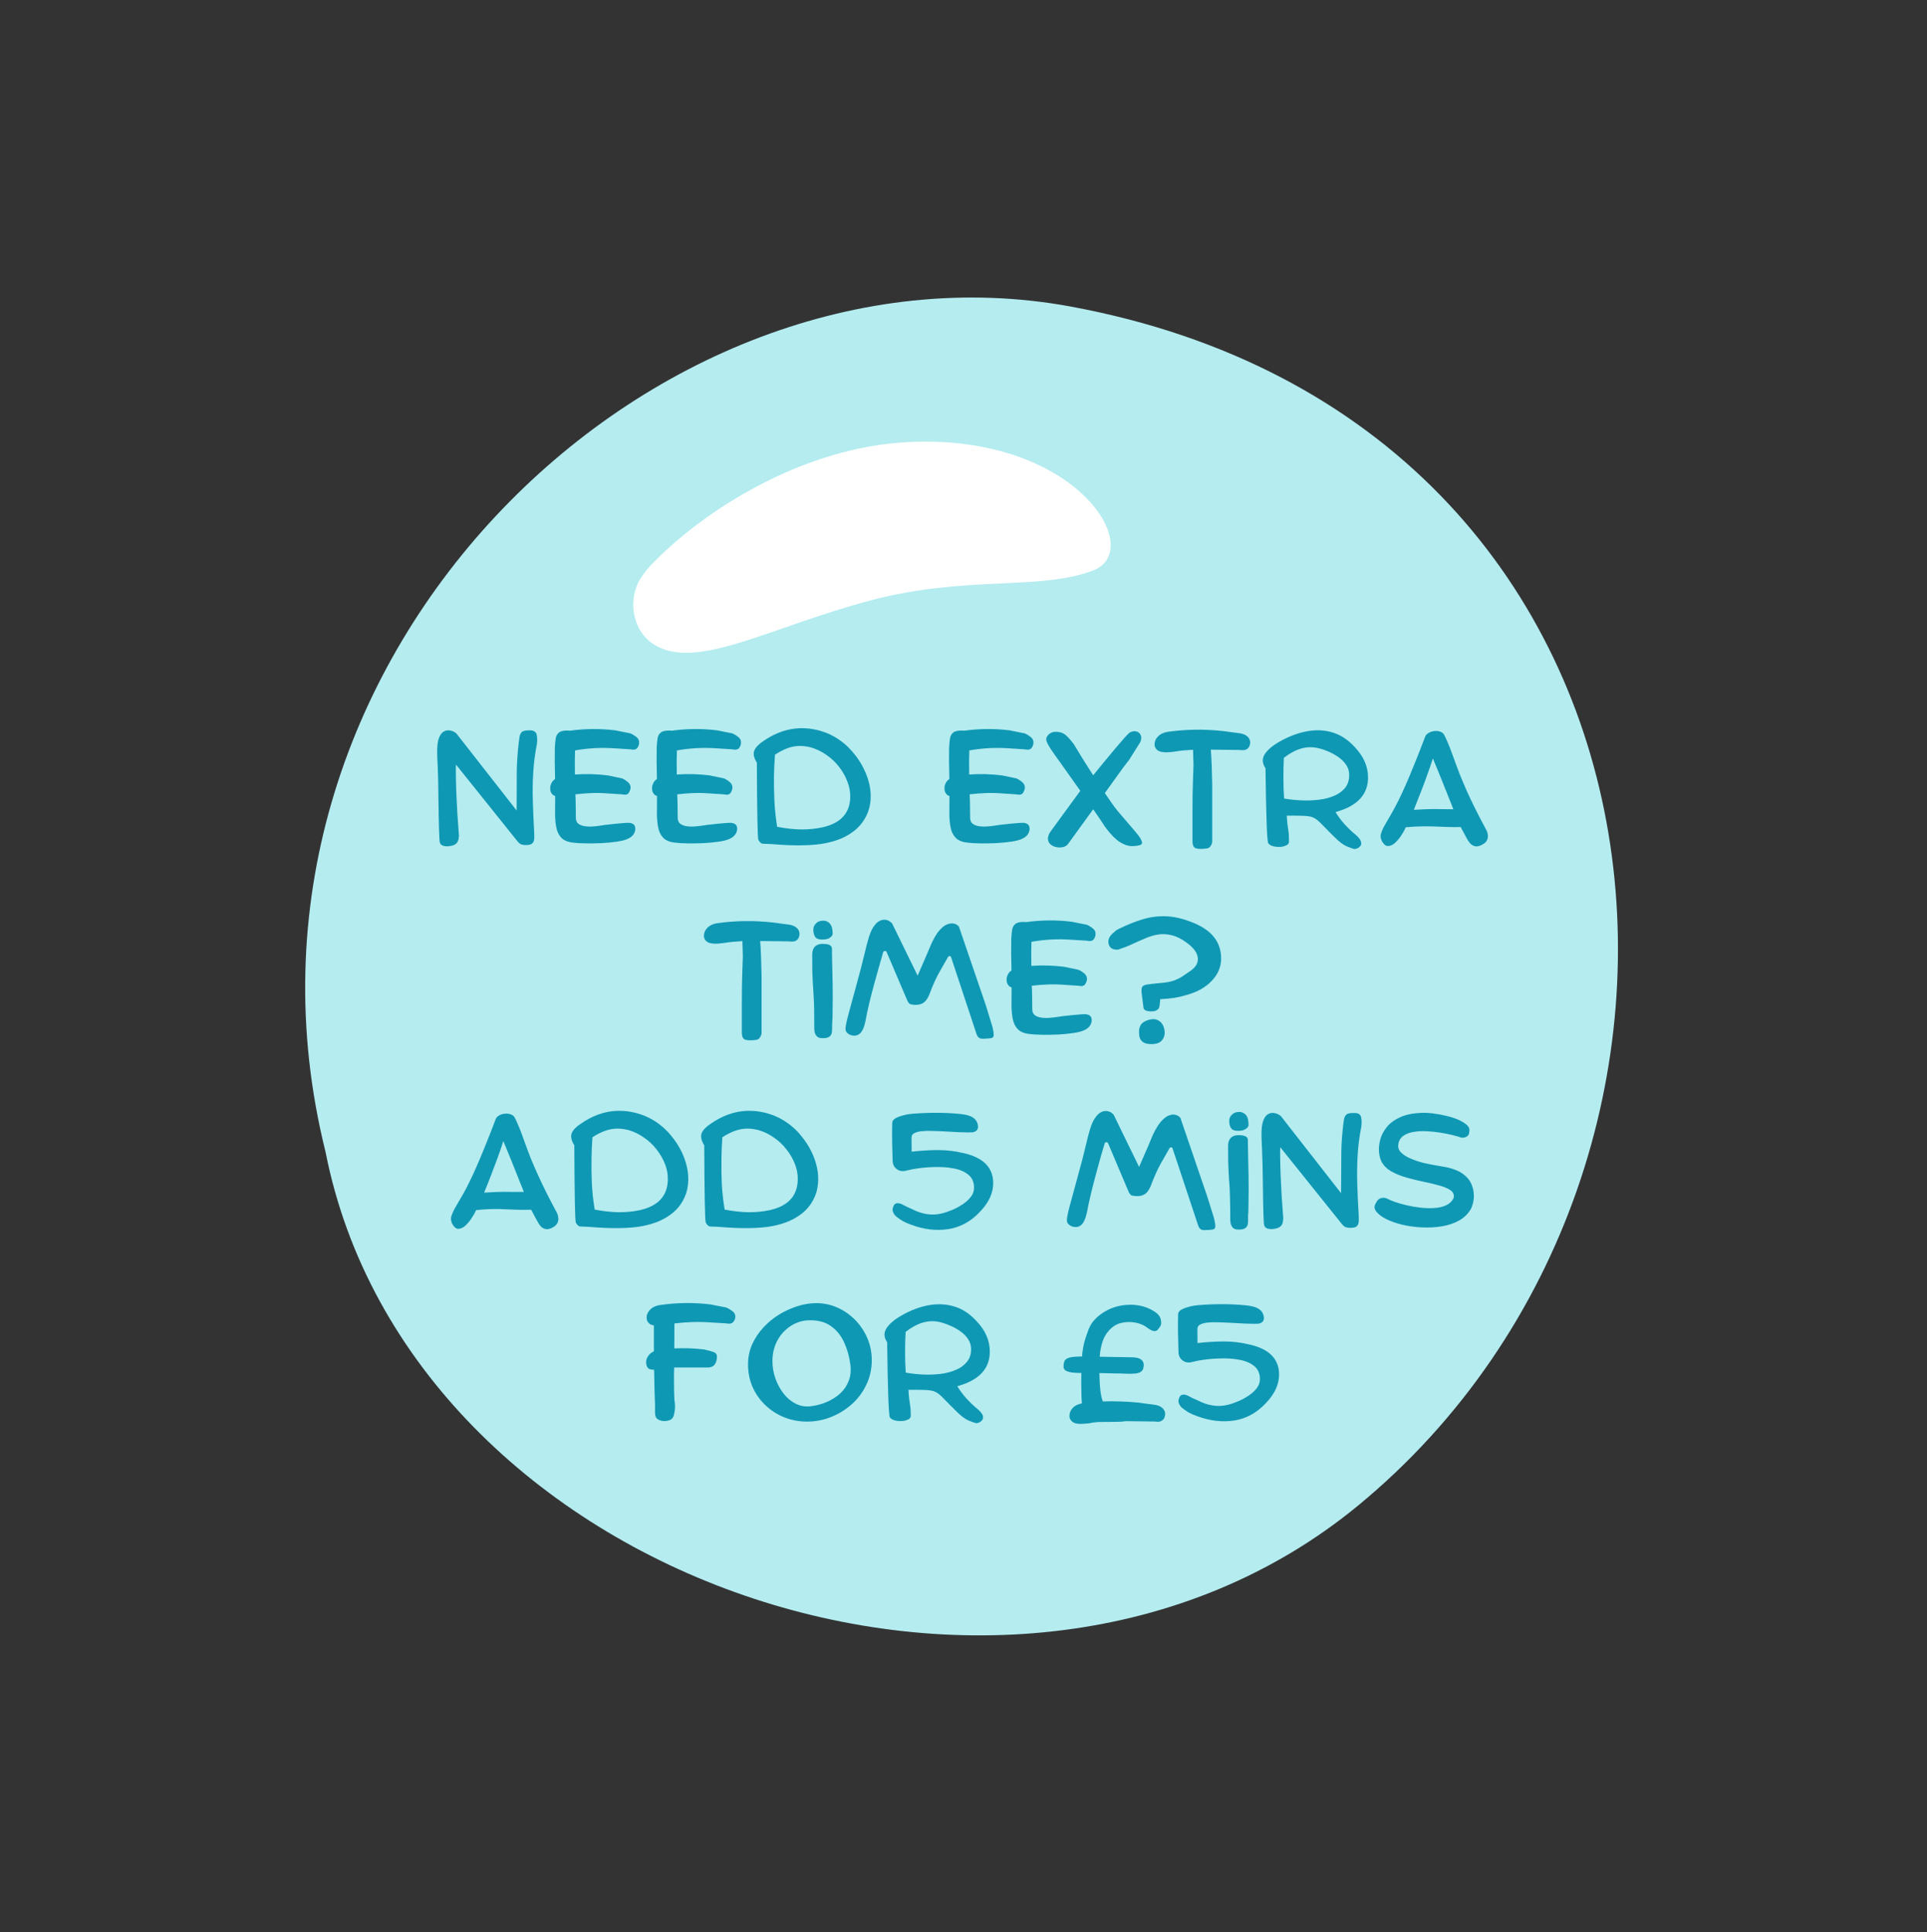 <svg xmlns="http://www.w3.org/2000/svg" xmlns:xlink="http://www.w3.org/1999/xlink" width="352" zoomAndPan="magnify" viewBox="0 0 264 264.75" height="353" preserveAspectRatio="xMidYMid meet" version="1.0"><rect x="0" y="0" width="264" height="264.75" fill="#333333" stroke="none"/><defs><g/><clipPath id="4b6bcad871"><path d="M 41 40 L 222 40 L 222 225 L 41 225 Z M 41 40 " clip-rule="nonzero"/></clipPath><clipPath id="d3b48f7d5b"><path d="M 0.125 156.422 L 109.48 -0.258 L 263.703 107.383 L 154.348 264.062 Z M 0.125 156.422 " clip-rule="nonzero"/></clipPath><clipPath id="25b92c2e58"><path d="M -21.926 161.875 L 110.586 -27.984 L 287.543 95.523 L 155.031 285.383 Z M -21.926 161.875 " clip-rule="nonzero"/></clipPath><clipPath id="fa87c020a2"><path d="M 86 60 L 153 60 L 153 90 L 86 90 Z M 86 60 " clip-rule="nonzero"/></clipPath><clipPath id="711de75100"><path d="M 0.125 156.422 L 109.48 -0.258 L 263.703 107.383 L 154.348 264.062 Z M 0.125 156.422 " clip-rule="nonzero"/></clipPath><clipPath id="bab688ba98"><path d="M -21.926 161.875 L 110.586 -27.984 L 287.543 95.523 L 155.031 285.383 Z M -21.926 161.875 " clip-rule="nonzero"/></clipPath></defs><g clip-path="url(#4b6bcad871)"><g clip-path="url(#d3b48f7d5b)"><g clip-path="url(#25b92c2e58)"><path fill="#b4ecf0" d="M 146.68 42.004 C 89.332 31.406 27.871 90.703 44.605 157.875 C 56.113 216.324 138.82 245.277 186.137 206.242 C 242.793 159.5 233.137 57.973 146.68 42.004 Z M 146.68 42.004 " fill-opacity="1" fill-rule="nonzero"/></g></g></g><g clip-path="url(#fa87c020a2)"><g clip-path="url(#711de75100)"><g clip-path="url(#bab688ba98)"><path fill="#ffffff" d="M 124.578 60.566 C 109.75 61.258 96.137 70.16 89.203 77.41 C 88.676 77.965 88.199 78.566 87.789 79.211 C 85.914 82.164 86.621 86.43 89.574 88.305 C 95.402 92.012 105.57 85.859 119.461 82.223 C 132.438 78.82 142.555 80.961 149.785 78.16 C 157.016 75.359 147.539 59.496 124.578 60.566 Z M 124.578 60.566 " fill-opacity="1" fill-rule="nonzero"/></g></g></g><g fill="#0f98b4" fill-opacity="1"><g transform="translate(59.016, 115.784)"><g><path d="M 3.203 0 C 3.016 0.082 2.773 0.141 2.484 0.172 C 2.203 0.203 1.941 0.18 1.703 0.109 C 1.461 0.035 1.312 -0.109 1.25 -0.328 C 1.164 -0.535 1.098 -2.57 1.047 -6.438 C 1.035 -8.188 1.004 -9.594 0.953 -10.656 C 0.898 -11.727 0.875 -12.438 0.875 -12.781 C 0.875 -13.582 0.953 -14.195 1.109 -14.625 C 1.273 -15.062 1.477 -15.352 1.719 -15.5 C 1.957 -15.656 2.207 -15.723 2.469 -15.703 C 2.727 -15.68 2.957 -15.617 3.156 -15.516 C 3.352 -15.41 3.477 -15.32 3.531 -15.25 L 11.766 -4.719 L 11.781 -9.906 C 11.781 -10.312 11.797 -10.797 11.828 -11.359 C 11.859 -11.922 11.898 -12.492 11.953 -13.078 C 12.004 -13.672 12.066 -14.203 12.141 -14.672 C 12.18 -15.047 12.297 -15.316 12.484 -15.484 C 12.68 -15.648 13.078 -15.723 13.672 -15.703 C 14.16 -15.68 14.441 -15.473 14.516 -15.078 C 14.598 -14.68 14.602 -14.25 14.531 -13.781 C 14.27 -12.445 14.102 -11.133 14.031 -9.844 C 13.957 -8.562 13.941 -7.266 13.984 -5.953 C 14.023 -4.648 14.082 -3.297 14.156 -1.891 C 14.188 -1.523 14.191 -1.188 14.172 -0.875 C 14.16 -0.57 14.055 -0.336 13.859 -0.172 C 13.66 -0.016 13.289 0.039 12.75 0 C 12.52 -0.031 12.359 -0.078 12.266 -0.141 C 12.172 -0.203 12.051 -0.312 11.906 -0.469 L 3.453 -11.016 C 3.43 -10.711 3.426 -10.219 3.438 -9.531 C 3.445 -8.852 3.469 -8.062 3.5 -7.156 C 3.539 -6.25 3.586 -5.305 3.641 -4.328 C 3.703 -3.348 3.77 -2.41 3.844 -1.516 C 3.875 -1.336 3.859 -1.082 3.797 -0.75 C 3.734 -0.426 3.535 -0.176 3.203 0 Z M 3.203 0 "/></g></g></g><g fill="#0f98b4" fill-opacity="1"><g transform="translate(74.484, 115.784)"><g><path d="M 4.109 -0.312 C 3.359 -0.383 2.801 -0.602 2.438 -0.969 C 2.082 -1.332 1.848 -1.805 1.734 -2.391 C 1.617 -2.973 1.562 -3.629 1.562 -4.359 C 1.57 -5.098 1.578 -5.879 1.578 -6.703 C 1.367 -6.773 1.223 -6.875 1.141 -7 C 1.035 -7.113 0.961 -7.266 0.922 -7.453 C 0.891 -7.641 0.883 -7.828 0.906 -8.016 C 0.945 -8.203 1.016 -8.383 1.109 -8.562 C 1.211 -8.738 1.363 -8.898 1.562 -9.047 C 1.539 -9.961 1.523 -10.773 1.516 -11.484 C 1.516 -12.203 1.52 -12.805 1.531 -13.297 C 1.551 -13.766 1.586 -14.18 1.641 -14.547 C 1.691 -14.922 1.844 -15.207 2.094 -15.406 C 2.352 -15.613 2.789 -15.703 3.406 -15.672 L 3.578 -15.656 C 5.68 -15.945 7.766 -15.961 9.828 -15.703 L 11.922 -15.281 C 12.172 -15.164 12.43 -15.004 12.703 -14.797 C 12.973 -14.586 13.098 -14.32 13.078 -14 C 13.078 -13.758 12.992 -13.523 12.828 -13.297 C 12.66 -13.066 12.328 -13.004 11.828 -13.109 L 9.859 -13.234 C 8.859 -13.305 7.895 -13.316 6.969 -13.266 C 6.039 -13.211 5.148 -13.109 4.297 -12.953 C 4.285 -12.555 4.273 -12.066 4.266 -11.484 C 4.266 -10.91 4.27 -10.301 4.281 -9.656 C 5.789 -9.758 7.297 -9.719 8.797 -9.531 L 10.781 -9.109 C 11.031 -8.992 11.281 -8.832 11.531 -8.625 C 11.781 -8.414 11.906 -8.156 11.906 -7.844 C 11.883 -7.594 11.797 -7.352 11.641 -7.125 C 11.492 -6.895 11.188 -6.832 10.719 -6.938 L 8.781 -7.062 C 7.988 -7.125 7.223 -7.141 6.484 -7.109 C 5.742 -7.078 5.031 -7.02 4.344 -6.938 C 4.375 -6.332 4.391 -5.758 4.391 -5.219 C 4.398 -4.676 4.406 -4.203 4.406 -3.797 C 4.395 -3.398 4.504 -3.109 4.734 -2.922 C 4.973 -2.734 5.285 -2.613 5.672 -2.562 C 6.055 -2.508 6.473 -2.504 6.922 -2.547 C 7.367 -2.586 7.805 -2.645 8.234 -2.719 C 8.316 -2.738 8.531 -2.766 8.875 -2.797 C 9.219 -2.836 9.598 -2.879 10.016 -2.922 C 10.43 -2.961 10.805 -2.992 11.141 -3.016 C 11.484 -3.035 11.695 -3.039 11.781 -3.031 C 12.195 -2.969 12.441 -2.789 12.516 -2.5 C 12.598 -2.219 12.555 -1.914 12.391 -1.594 C 12.223 -1.281 11.945 -1.035 11.562 -0.859 C 11.195 -0.68 10.688 -0.547 10.031 -0.453 C 9.383 -0.359 8.68 -0.289 7.922 -0.25 C 7.16 -0.219 6.438 -0.207 5.75 -0.219 C 5.07 -0.227 4.523 -0.258 4.109 -0.312 Z M 4.109 -0.312 "/></g></g></g><g fill="#0f98b4" fill-opacity="1"><g transform="translate(88.438, 115.784)"><g><path d="M 4.109 -0.312 C 3.359 -0.383 2.801 -0.602 2.438 -0.969 C 2.082 -1.332 1.848 -1.805 1.734 -2.391 C 1.617 -2.973 1.562 -3.629 1.562 -4.359 C 1.57 -5.098 1.578 -5.879 1.578 -6.703 C 1.367 -6.773 1.223 -6.875 1.141 -7 C 1.035 -7.113 0.961 -7.266 0.922 -7.453 C 0.891 -7.641 0.883 -7.828 0.906 -8.016 C 0.945 -8.203 1.016 -8.383 1.109 -8.562 C 1.211 -8.738 1.363 -8.898 1.562 -9.047 C 1.539 -9.961 1.523 -10.773 1.516 -11.484 C 1.516 -12.203 1.52 -12.805 1.531 -13.297 C 1.551 -13.766 1.586 -14.18 1.641 -14.547 C 1.691 -14.922 1.844 -15.207 2.094 -15.406 C 2.352 -15.613 2.789 -15.703 3.406 -15.672 L 3.578 -15.656 C 5.68 -15.945 7.766 -15.961 9.828 -15.703 L 11.922 -15.281 C 12.172 -15.164 12.43 -15.004 12.703 -14.797 C 12.973 -14.586 13.098 -14.32 13.078 -14 C 13.078 -13.758 12.992 -13.523 12.828 -13.297 C 12.66 -13.066 12.328 -13.004 11.828 -13.109 L 9.859 -13.234 C 8.859 -13.305 7.895 -13.316 6.969 -13.266 C 6.039 -13.211 5.148 -13.109 4.297 -12.953 C 4.285 -12.555 4.273 -12.066 4.266 -11.484 C 4.266 -10.91 4.27 -10.301 4.281 -9.656 C 5.789 -9.758 7.297 -9.719 8.797 -9.531 L 10.781 -9.109 C 11.031 -8.992 11.281 -8.832 11.531 -8.625 C 11.781 -8.414 11.906 -8.156 11.906 -7.844 C 11.883 -7.594 11.797 -7.352 11.641 -7.125 C 11.492 -6.895 11.188 -6.832 10.719 -6.938 L 8.781 -7.062 C 7.988 -7.125 7.223 -7.141 6.484 -7.109 C 5.742 -7.078 5.031 -7.02 4.344 -6.938 C 4.375 -6.332 4.391 -5.758 4.391 -5.219 C 4.398 -4.676 4.406 -4.203 4.406 -3.797 C 4.395 -3.398 4.504 -3.109 4.734 -2.922 C 4.973 -2.734 5.285 -2.613 5.672 -2.562 C 6.055 -2.508 6.473 -2.504 6.922 -2.547 C 7.367 -2.586 7.805 -2.645 8.234 -2.719 C 8.316 -2.738 8.531 -2.766 8.875 -2.797 C 9.219 -2.836 9.598 -2.879 10.016 -2.922 C 10.43 -2.961 10.805 -2.992 11.141 -3.016 C 11.484 -3.035 11.695 -3.039 11.781 -3.031 C 12.195 -2.969 12.441 -2.789 12.516 -2.5 C 12.598 -2.219 12.555 -1.914 12.391 -1.594 C 12.223 -1.281 11.945 -1.035 11.562 -0.859 C 11.195 -0.68 10.688 -0.547 10.031 -0.453 C 9.383 -0.359 8.68 -0.289 7.922 -0.25 C 7.16 -0.219 6.438 -0.207 5.75 -0.219 C 5.07 -0.227 4.523 -0.258 4.109 -0.312 Z M 4.109 -0.312 "/></g></g></g><g fill="#0f98b4" fill-opacity="1"><g transform="translate(102.392, 115.784)"><g><path d="M 3.25 -0.125 L 2.047 -0.172 C 1.836 -0.234 1.656 -0.414 1.5 -0.719 C 1.395 -1 1.328 -4.52 1.297 -11.281 C 0.867 -11.969 0.758 -12.535 0.969 -12.984 C 1.188 -13.441 1.625 -13.879 2.281 -14.297 C 4.695 -15.941 7.25 -16.395 9.938 -15.656 C 10.926 -15.375 11.832 -14.941 12.656 -14.359 C 13.477 -13.785 14.227 -13.047 14.906 -12.141 C 15.602 -11.203 16.129 -10.195 16.484 -9.125 C 16.836 -8.062 16.961 -7.008 16.859 -5.969 C 16.754 -4.926 16.383 -3.969 15.75 -3.094 C 15.125 -2.219 14.188 -1.492 12.938 -0.922 C 12.258 -0.629 11.5 -0.398 10.656 -0.234 C 9.812 -0.066 8.797 0.023 7.609 0.047 C 6.43 0.078 4.977 0.02 3.25 -0.125 Z M 3.641 -9.5 C 3.629 -8.32 3.648 -7.148 3.703 -5.984 C 3.766 -4.816 3.891 -3.648 4.078 -2.484 C 5.367 -2.242 6.504 -2.125 7.484 -2.125 C 8.461 -2.125 9.406 -2.223 10.312 -2.422 C 12.789 -2.984 14.051 -4.363 14.094 -6.562 C 14.102 -7.289 13.969 -8.008 13.688 -8.719 C 13.414 -9.438 13.035 -10.102 12.547 -10.719 C 12.066 -11.344 11.5 -11.879 10.844 -12.328 C 10.195 -12.785 9.508 -13.125 8.781 -13.344 C 7.852 -13.594 7.004 -13.633 6.234 -13.469 C 5.473 -13.312 4.656 -12.945 3.781 -12.375 C 3.707 -11.414 3.66 -10.457 3.641 -9.5 Z M 3.641 -9.5 "/></g></g></g><g fill="#0f98b4" fill-opacity="1"><g transform="translate(120.164, 115.784)"><g/></g></g><g fill="#0f98b4" fill-opacity="1"><g transform="translate(128.501, 115.784)"><g><path d="M 4.109 -0.312 C 3.359 -0.383 2.801 -0.602 2.438 -0.969 C 2.082 -1.332 1.848 -1.805 1.734 -2.391 C 1.617 -2.973 1.562 -3.629 1.562 -4.359 C 1.57 -5.098 1.578 -5.879 1.578 -6.703 C 1.367 -6.773 1.223 -6.875 1.141 -7 C 1.035 -7.113 0.961 -7.266 0.922 -7.453 C 0.891 -7.641 0.883 -7.828 0.906 -8.016 C 0.945 -8.203 1.016 -8.383 1.109 -8.562 C 1.211 -8.738 1.363 -8.898 1.562 -9.047 C 1.539 -9.961 1.523 -10.773 1.516 -11.484 C 1.516 -12.203 1.52 -12.805 1.531 -13.297 C 1.551 -13.766 1.586 -14.18 1.641 -14.547 C 1.691 -14.922 1.844 -15.207 2.094 -15.406 C 2.352 -15.613 2.789 -15.703 3.406 -15.672 L 3.578 -15.656 C 5.68 -15.945 7.766 -15.961 9.828 -15.703 L 11.922 -15.281 C 12.172 -15.164 12.43 -15.004 12.703 -14.797 C 12.973 -14.586 13.098 -14.32 13.078 -14 C 13.078 -13.758 12.992 -13.523 12.828 -13.297 C 12.66 -13.066 12.328 -13.004 11.828 -13.109 L 9.859 -13.234 C 8.859 -13.305 7.895 -13.316 6.969 -13.266 C 6.039 -13.211 5.148 -13.109 4.297 -12.953 C 4.285 -12.555 4.273 -12.066 4.266 -11.484 C 4.266 -10.91 4.27 -10.301 4.281 -9.656 C 5.789 -9.758 7.297 -9.719 8.797 -9.531 L 10.781 -9.109 C 11.031 -8.992 11.281 -8.832 11.531 -8.625 C 11.781 -8.414 11.906 -8.156 11.906 -7.844 C 11.883 -7.594 11.797 -7.352 11.641 -7.125 C 11.492 -6.895 11.188 -6.832 10.719 -6.938 L 8.781 -7.062 C 7.988 -7.125 7.223 -7.141 6.484 -7.109 C 5.742 -7.078 5.031 -7.02 4.344 -6.938 C 4.375 -6.332 4.391 -5.758 4.391 -5.219 C 4.398 -4.676 4.406 -4.203 4.406 -3.797 C 4.395 -3.398 4.504 -3.109 4.734 -2.922 C 4.973 -2.734 5.285 -2.613 5.672 -2.562 C 6.055 -2.508 6.473 -2.504 6.922 -2.547 C 7.367 -2.586 7.805 -2.645 8.234 -2.719 C 8.316 -2.738 8.531 -2.766 8.875 -2.797 C 9.219 -2.836 9.598 -2.879 10.016 -2.922 C 10.43 -2.961 10.805 -2.992 11.141 -3.016 C 11.484 -3.035 11.695 -3.039 11.781 -3.031 C 12.195 -2.969 12.441 -2.789 12.516 -2.5 C 12.598 -2.219 12.555 -1.914 12.391 -1.594 C 12.223 -1.281 11.945 -1.035 11.562 -0.859 C 11.195 -0.68 10.688 -0.547 10.031 -0.453 C 9.383 -0.359 8.68 -0.289 7.922 -0.25 C 7.16 -0.219 6.438 -0.207 5.75 -0.219 C 5.07 -0.227 4.523 -0.258 4.109 -0.312 Z M 4.109 -0.312 "/></g></g></g><g fill="#0f98b4" fill-opacity="1"><g transform="translate(142.455, 115.784)"><g><path d="M 13.812 -0.016 C 13.469 0.109 13.055 0.164 12.578 0.156 C 12.109 0.156 11.582 -0.02 11 -0.375 C 10.414 -0.738 9.789 -1.359 9.125 -2.234 C 8.969 -2.441 8.742 -2.77 8.453 -3.219 C 8.16 -3.664 7.781 -4.223 7.312 -4.891 L 3.859 -0.125 C 3.711 0.07 3.5 0.207 3.219 0.281 C 2.945 0.352 2.656 0.363 2.344 0.312 C 2.039 0.258 1.773 0.148 1.547 -0.016 C 1.316 -0.18 1.176 -0.41 1.125 -0.703 C 1.07 -0.992 1.164 -1.344 1.406 -1.75 L 5.547 -7.422 L 4.859 -8.391 C 3.992 -9.629 3.285 -10.629 2.734 -11.391 C 2.18 -12.148 1.758 -12.75 1.469 -13.188 C 1.188 -13.633 1.004 -13.977 0.922 -14.219 C 0.816 -14.562 0.922 -14.875 1.234 -15.156 C 1.555 -15.445 1.977 -15.555 2.5 -15.484 C 2.883 -15.453 3.219 -15.32 3.5 -15.094 C 3.781 -14.863 4.02 -14.617 4.219 -14.359 C 4.414 -14.109 4.562 -13.926 4.656 -13.812 C 5.062 -13.133 5.488 -12.43 5.938 -11.703 C 6.395 -10.973 6.852 -10.254 7.312 -9.547 C 7.781 -10.117 8.285 -10.738 8.828 -11.406 C 9.379 -12.07 9.906 -12.703 10.406 -13.297 C 10.906 -13.891 11.328 -14.379 11.672 -14.766 C 12.023 -15.148 12.238 -15.363 12.312 -15.406 C 12.664 -15.582 12.977 -15.629 13.25 -15.547 C 13.52 -15.473 13.711 -15.305 13.828 -15.047 C 13.941 -14.797 13.922 -14.477 13.766 -14.094 L 12.234 -11.656 L 11.438 -10.625 L 8.906 -7.109 C 9.289 -6.535 9.633 -6.035 9.938 -5.609 C 10.25 -5.18 10.5 -4.852 10.688 -4.625 L 13.109 -1.797 C 13.234 -1.648 13.391 -1.453 13.578 -1.203 C 13.766 -0.953 13.895 -0.711 13.969 -0.484 C 14.051 -0.266 14 -0.109 13.812 -0.016 Z M 13.812 -0.016 "/></g></g></g><g fill="#0f98b4" fill-opacity="1"><g transform="translate(157.308, 115.784)"><g><path d="M 8.016 0.484 C 7.379 0.566 6.895 0.562 6.562 0.469 C 6.238 0.383 6.07 0.062 6.062 -0.5 C 6.062 -0.988 6.062 -1.578 6.062 -2.266 C 6.062 -2.953 6.062 -3.703 6.062 -4.516 C 6.07 -5.328 6.078 -6.133 6.078 -6.938 C 6.098 -7.906 6.117 -8.66 6.141 -9.203 C 6.16 -9.742 6.176 -10.172 6.188 -10.484 C 6.207 -10.805 6.207 -11.129 6.188 -11.453 L 6.141 -13.047 C 5.691 -13.023 5.25 -12.992 4.812 -12.953 C 4.383 -12.91 3.957 -12.852 3.531 -12.781 C 3.312 -12.75 3.047 -12.723 2.734 -12.703 C 2.43 -12.68 2.133 -12.695 1.844 -12.75 C 1.551 -12.801 1.32 -12.91 1.156 -13.078 C 0.895 -13.348 0.812 -13.688 0.906 -14.094 C 0.957 -14.383 1.125 -14.664 1.406 -14.938 C 1.688 -15.207 2.098 -15.395 2.641 -15.5 C 5.172 -15.852 7.703 -15.891 10.234 -15.609 L 12.594 -15.297 C 13.039 -15.223 13.379 -15.07 13.609 -14.844 C 13.848 -14.625 13.969 -14.352 13.969 -14.031 C 13.969 -13.863 13.926 -13.688 13.844 -13.5 C 13.758 -13.32 13.617 -13.18 13.422 -13.078 C 13.223 -12.984 12.938 -12.961 12.562 -13.016 L 8.578 -13.062 C 8.598 -12.75 8.617 -12.414 8.641 -12.062 C 8.66 -11.707 8.68 -11.234 8.703 -10.641 C 8.723 -10.055 8.742 -9.273 8.766 -8.297 C 8.773 -7.504 8.773 -6.656 8.766 -5.75 C 8.766 -4.852 8.766 -3.957 8.766 -3.062 C 8.766 -2.176 8.766 -1.332 8.766 -0.531 C 8.773 -0.332 8.711 -0.125 8.578 0.094 C 8.453 0.32 8.266 0.453 8.016 0.484 Z M 8.016 0.484 "/></g></g></g><g fill="#0f98b4" fill-opacity="1"><g transform="translate(172.14, 115.784)"><g><path d="M 3.812 0.156 C 3.645 0.227 3.41 0.266 3.109 0.266 C 2.805 0.273 2.516 0.238 2.234 0.156 C 1.961 0.082 1.754 -0.047 1.609 -0.234 C 1.441 -0.516 1.316 -3.941 1.234 -10.516 C 0.773 -11.203 0.742 -11.848 1.141 -12.453 C 1.547 -13.066 2.242 -13.648 3.234 -14.203 C 4.473 -14.898 5.707 -15.359 6.938 -15.578 C 8.164 -15.805 9.336 -15.75 10.453 -15.406 C 11.566 -15.062 12.578 -14.391 13.484 -13.391 C 14.68 -12.129 15.281 -10.75 15.281 -9.25 C 15.281 -6.977 13.895 -5.426 11.125 -4.594 L 10.828 -4.5 C 11.242 -3.844 11.664 -3.281 12.094 -2.812 C 12.531 -2.344 12.906 -1.973 13.219 -1.703 C 13.539 -1.441 13.738 -1.27 13.812 -1.188 C 14.113 -0.895 14.285 -0.633 14.328 -0.406 C 14.379 -0.176 14.344 0.008 14.219 0.156 C 14.102 0.301 13.961 0.406 13.797 0.469 C 13.629 0.539 13.488 0.566 13.375 0.547 C 13.195 0.516 12.863 0.395 12.375 0.188 C 11.895 -0.008 11.316 -0.445 10.641 -1.125 C 10.078 -1.676 9.625 -2.133 9.281 -2.5 C 8.938 -2.863 8.641 -3.148 8.391 -3.359 C 8.148 -3.566 7.898 -3.719 7.641 -3.812 C 7.379 -3.906 7.051 -3.961 6.656 -3.984 C 6.258 -4.004 5.738 -4.016 5.094 -4.016 L 4.156 -4.016 C 4.164 -3.91 4.176 -3.707 4.188 -3.406 C 4.207 -3.113 4.254 -2.723 4.328 -2.234 C 4.398 -1.797 4.438 -1.445 4.438 -1.188 C 4.445 -0.938 4.453 -0.695 4.453 -0.469 C 4.453 -0.164 4.238 0.039 3.812 0.156 Z M 3.75 -11.938 C 3.707 -11.102 3.688 -10.18 3.688 -9.172 C 3.688 -8.16 3.719 -7.223 3.781 -6.359 C 4.539 -6.234 5.336 -6.148 6.172 -6.109 C 7.004 -6.078 7.805 -6.109 8.578 -6.203 C 9.359 -6.297 10.055 -6.477 10.672 -6.75 C 11.297 -7.02 11.789 -7.383 12.156 -7.844 C 12.52 -8.312 12.703 -8.895 12.703 -9.594 C 12.703 -10.102 12.562 -10.566 12.281 -10.984 C 12 -11.398 11.633 -11.758 11.188 -12.062 C 10.738 -12.375 10.258 -12.633 9.75 -12.844 C 9.238 -13.062 8.754 -13.211 8.297 -13.297 C 6.816 -13.609 5.301 -13.156 3.75 -11.938 Z M 3.75 -11.938 "/></g></g></g><g fill="#0f98b4" fill-opacity="1"><g transform="translate(188.288, 115.784)"><g><path d="M 14.594 0.047 C 14.258 0.203 13.969 0.238 13.719 0.156 C 13.469 0.082 13.254 -0.055 13.078 -0.266 C 12.91 -0.484 12.766 -0.707 12.641 -0.938 L 11.828 -2.453 C 11.098 -2.441 10.453 -2.445 9.891 -2.469 C 9.336 -2.488 8.797 -2.508 8.266 -2.531 C 7.742 -2.551 7.164 -2.555 6.531 -2.547 C 5.906 -2.547 5.16 -2.504 4.297 -2.422 C 4.141 -2.047 3.93 -1.664 3.672 -1.281 C 3.422 -0.906 3.148 -0.582 2.859 -0.312 C 2.566 -0.039 2.27 0.109 1.969 0.141 C 1.676 0.18 1.422 0.047 1.203 -0.266 C 0.879 -0.711 0.785 -1.156 0.922 -1.594 C 1.066 -2.039 1.27 -2.473 1.531 -2.891 C 1.852 -3.43 2.16 -3.961 2.453 -4.484 C 2.742 -5.004 3.039 -5.566 3.344 -6.172 C 3.645 -6.785 3.969 -7.484 4.312 -8.266 C 4.656 -9.047 5.039 -9.969 5.469 -11.031 C 5.906 -12.094 6.395 -13.344 6.938 -14.781 C 7.02 -15.02 7.18 -15.207 7.422 -15.344 C 7.672 -15.488 7.941 -15.578 8.234 -15.609 C 8.523 -15.641 8.797 -15.609 9.047 -15.516 C 9.297 -15.43 9.477 -15.27 9.594 -15.031 C 9.676 -14.883 9.812 -14.594 10 -14.156 C 10.195 -13.727 10.457 -13.062 10.781 -12.156 C 11.113 -11.219 11.43 -10.363 11.734 -9.594 C 12.047 -8.832 12.363 -8.082 12.688 -7.344 C 13.02 -6.602 13.395 -5.816 13.812 -4.984 C 14.227 -4.148 14.723 -3.195 15.297 -2.125 C 15.43 -1.895 15.516 -1.645 15.547 -1.375 C 15.586 -1.113 15.539 -0.859 15.406 -0.609 C 15.281 -0.359 15.008 -0.141 14.594 0.047 Z M 5.406 -4.812 C 6 -4.852 6.508 -4.879 6.938 -4.891 C 7.363 -4.91 7.758 -4.922 8.125 -4.922 C 8.488 -4.922 8.879 -4.914 9.297 -4.906 C 9.723 -4.895 10.234 -4.891 10.828 -4.891 C 10.504 -5.711 10.125 -6.664 9.688 -7.75 C 9.258 -8.844 8.703 -10.211 8.016 -11.859 C 7.879 -11.441 7.75 -11.047 7.625 -10.672 C 7.5 -10.305 7.348 -9.883 7.172 -9.406 C 7.004 -8.926 6.781 -8.32 6.5 -7.594 C 6.219 -6.863 5.852 -5.938 5.406 -4.812 Z M 5.406 -4.812 "/></g></g></g><g fill="#0f98b4" fill-opacity="1"><g transform="translate(95.568, 142.01)"><g><path d="M 8.016 0.484 C 7.379 0.566 6.895 0.562 6.562 0.469 C 6.238 0.383 6.07 0.062 6.062 -0.5 C 6.062 -0.988 6.062 -1.578 6.062 -2.266 C 6.062 -2.953 6.062 -3.703 6.062 -4.516 C 6.07 -5.328 6.078 -6.133 6.078 -6.938 C 6.098 -7.906 6.117 -8.66 6.141 -9.203 C 6.16 -9.742 6.176 -10.172 6.188 -10.484 C 6.207 -10.805 6.207 -11.129 6.188 -11.453 L 6.141 -13.047 C 5.691 -13.023 5.25 -12.992 4.812 -12.953 C 4.383 -12.91 3.957 -12.852 3.531 -12.781 C 3.312 -12.75 3.047 -12.723 2.734 -12.703 C 2.43 -12.68 2.133 -12.695 1.844 -12.75 C 1.551 -12.801 1.32 -12.91 1.156 -13.078 C 0.895 -13.348 0.812 -13.688 0.906 -14.094 C 0.957 -14.383 1.125 -14.664 1.406 -14.938 C 1.688 -15.207 2.098 -15.395 2.641 -15.5 C 5.172 -15.852 7.703 -15.891 10.234 -15.609 L 12.594 -15.297 C 13.039 -15.223 13.379 -15.07 13.609 -14.844 C 13.848 -14.625 13.969 -14.352 13.969 -14.031 C 13.969 -13.863 13.926 -13.688 13.844 -13.5 C 13.758 -13.32 13.617 -13.18 13.422 -13.078 C 13.223 -12.984 12.938 -12.961 12.562 -13.016 L 8.578 -13.062 C 8.598 -12.75 8.617 -12.414 8.641 -12.062 C 8.66 -11.707 8.68 -11.234 8.703 -10.641 C 8.723 -10.055 8.742 -9.273 8.766 -8.297 C 8.773 -7.504 8.773 -6.656 8.766 -5.75 C 8.766 -4.852 8.766 -3.957 8.766 -3.062 C 8.766 -2.176 8.766 -1.332 8.766 -0.531 C 8.773 -0.332 8.711 -0.125 8.578 0.094 C 8.453 0.32 8.266 0.453 8.016 0.484 Z M 8.016 0.484 "/></g></g></g><g fill="#0f98b4" fill-opacity="1"><g transform="translate(110.399, 142.01)"><g><path d="M 2.016 0.234 C 1.441 0.148 1.156 -0.312 1.156 -1.156 C 1.156 -2.238 1.148 -3.102 1.141 -3.75 C 1.129 -4.406 1.109 -4.938 1.078 -5.344 C 1.055 -5.758 1.035 -6.117 1.016 -6.422 C 0.992 -6.734 0.973 -7.07 0.953 -7.438 C 0.93 -7.801 0.91 -8.273 0.891 -8.859 C 0.879 -9.453 0.875 -10.223 0.875 -11.172 C 0.875 -12.316 1.52 -12.805 2.812 -12.641 C 3.32 -12.566 3.578 -12.359 3.578 -12.016 C 3.586 -10.805 3.609 -9.703 3.641 -8.703 C 3.672 -7.711 3.688 -6.625 3.688 -5.438 C 3.688 -4.625 3.68 -3.992 3.672 -3.547 C 3.672 -3.098 3.664 -2.77 3.656 -2.562 C 3.645 -2.363 3.633 -2.203 3.625 -2.078 C 3.625 -1.961 3.617 -1.82 3.609 -1.656 C 3.598 -1.5 3.594 -1.238 3.594 -0.875 C 3.594 -0.477 3.5 -0.195 3.312 -0.031 C 3.133 0.125 2.926 0.211 2.688 0.234 C 2.445 0.254 2.223 0.254 2.016 0.234 Z M 1.031 -14.641 C 1.031 -14.953 1.141 -15.219 1.359 -15.438 C 1.547 -15.656 1.797 -15.785 2.109 -15.828 C 2.504 -15.898 2.844 -15.828 3.125 -15.609 C 3.395 -15.398 3.562 -15.094 3.625 -14.688 C 3.656 -14.477 3.672 -14.285 3.672 -14.109 C 3.68 -13.941 3.617 -13.797 3.484 -13.672 C 3.41 -13.598 3.305 -13.52 3.172 -13.438 C 3.035 -13.363 2.844 -13.312 2.594 -13.281 C 2.477 -13.27 2.344 -13.266 2.188 -13.266 C 2.039 -13.266 1.883 -13.285 1.719 -13.328 C 1.445 -13.398 1.258 -13.578 1.156 -13.859 C 1.062 -14.148 1.02 -14.41 1.031 -14.641 Z M 1.031 -14.641 "/></g></g></g><g fill="#0f98b4" fill-opacity="1"><g transform="translate(114.963, 142.01)"><g><path d="M 19.672 0.328 C 19.43 0.328 19.242 0.27 19.109 0.156 C 18.984 0.039 18.883 -0.125 18.812 -0.344 L 15.344 -10.828 C 15.312 -10.941 15.242 -11 15.141 -11 C 15.047 -11.008 14.969 -10.961 14.906 -10.859 C 14.594 -10.316 14.207 -9.641 13.75 -8.828 C 13.289 -8.023 12.82 -6.984 12.344 -5.703 C 12.094 -5.109 11.781 -4.711 11.406 -4.516 C 11.031 -4.328 10.586 -4.27 10.078 -4.344 C 9.836 -4.375 9.68 -4.426 9.609 -4.5 C 9.535 -4.57 9.453 -4.691 9.359 -4.859 L 6.516 -11.531 C 6.461 -11.656 6.379 -11.711 6.266 -11.703 C 6.16 -11.703 6.082 -11.645 6.031 -11.531 C 5.883 -11.039 5.707 -10.422 5.5 -9.672 C 5.289 -8.93 5.062 -8.113 4.812 -7.219 C 4.57 -6.332 4.344 -5.441 4.125 -4.547 C 3.914 -3.648 3.738 -2.816 3.594 -2.047 C 3.57 -1.922 3.523 -1.727 3.453 -1.469 C 3.379 -1.207 3.266 -0.953 3.109 -0.703 C 2.953 -0.453 2.75 -0.273 2.5 -0.172 C 2.281 -0.086 2.039 -0.07 1.781 -0.125 C 1.531 -0.176 1.316 -0.281 1.141 -0.438 C 0.961 -0.602 0.875 -0.785 0.875 -0.984 C 0.875 -1.254 0.926 -1.609 1.031 -2.047 C 1.133 -2.484 1.289 -3.086 1.5 -3.859 C 1.719 -4.641 1.992 -5.648 2.328 -6.891 C 2.805 -8.629 3.172 -10.023 3.422 -11.078 C 3.672 -12.141 3.848 -12.836 3.953 -13.172 C 4.172 -13.961 4.414 -14.566 4.688 -14.984 C 4.969 -15.398 5.25 -15.676 5.531 -15.812 C 5.82 -15.957 6.094 -16.008 6.344 -15.969 C 6.594 -15.938 6.797 -15.859 6.953 -15.734 C 7.117 -15.617 7.223 -15.523 7.266 -15.453 L 10.609 -8.609 L 10.75 -8.312 C 11.27 -9.488 11.688 -10.445 12 -11.188 C 12.312 -11.926 12.523 -12.43 12.641 -12.703 C 13.004 -13.492 13.363 -14.094 13.719 -14.5 C 14.082 -14.914 14.414 -15.188 14.719 -15.312 C 15.031 -15.445 15.312 -15.5 15.562 -15.469 C 15.812 -15.445 16.008 -15.379 16.156 -15.266 C 16.301 -15.16 16.391 -15.07 16.422 -15 L 20.094 -4.266 L 20.984 -1.359 C 21.129 -0.785 21.191 -0.379 21.172 -0.141 C 21.16 0.086 21.035 0.219 20.797 0.25 C 20.566 0.289 20.191 0.316 19.672 0.328 Z M 19.672 0.328 "/></g></g></g><g fill="#0f98b4" fill-opacity="1"><g transform="translate(137.013, 142.01)"><g><path d="M 4.109 -0.312 C 3.359 -0.383 2.801 -0.602 2.438 -0.969 C 2.082 -1.332 1.848 -1.805 1.734 -2.391 C 1.617 -2.973 1.562 -3.629 1.562 -4.359 C 1.57 -5.098 1.578 -5.879 1.578 -6.703 C 1.367 -6.773 1.223 -6.875 1.141 -7 C 1.035 -7.113 0.961 -7.266 0.922 -7.453 C 0.891 -7.641 0.883 -7.828 0.906 -8.016 C 0.945 -8.203 1.016 -8.383 1.109 -8.562 C 1.211 -8.738 1.363 -8.898 1.562 -9.047 C 1.539 -9.961 1.523 -10.773 1.516 -11.484 C 1.516 -12.203 1.52 -12.805 1.531 -13.297 C 1.551 -13.766 1.586 -14.18 1.641 -14.547 C 1.691 -14.922 1.844 -15.207 2.094 -15.406 C 2.352 -15.613 2.789 -15.703 3.406 -15.672 L 3.578 -15.656 C 5.68 -15.945 7.766 -15.961 9.828 -15.703 L 11.922 -15.281 C 12.172 -15.164 12.43 -15.004 12.703 -14.797 C 12.973 -14.586 13.098 -14.32 13.078 -14 C 13.078 -13.758 12.992 -13.523 12.828 -13.297 C 12.66 -13.066 12.328 -13.004 11.828 -13.109 L 9.859 -13.234 C 8.859 -13.305 7.895 -13.316 6.969 -13.266 C 6.039 -13.211 5.148 -13.109 4.297 -12.953 C 4.285 -12.555 4.273 -12.066 4.266 -11.484 C 4.266 -10.91 4.27 -10.301 4.281 -9.656 C 5.789 -9.758 7.297 -9.719 8.797 -9.531 L 10.781 -9.109 C 11.031 -8.992 11.281 -8.832 11.531 -8.625 C 11.781 -8.414 11.906 -8.156 11.906 -7.844 C 11.883 -7.594 11.797 -7.352 11.641 -7.125 C 11.492 -6.895 11.188 -6.832 10.719 -6.938 L 8.781 -7.062 C 7.988 -7.125 7.223 -7.141 6.484 -7.109 C 5.742 -7.078 5.031 -7.02 4.344 -6.938 C 4.375 -6.332 4.391 -5.758 4.391 -5.219 C 4.398 -4.676 4.406 -4.203 4.406 -3.797 C 4.395 -3.398 4.504 -3.109 4.734 -2.922 C 4.973 -2.734 5.285 -2.613 5.672 -2.562 C 6.055 -2.508 6.473 -2.504 6.922 -2.547 C 7.367 -2.586 7.805 -2.645 8.234 -2.719 C 8.316 -2.738 8.531 -2.766 8.875 -2.797 C 9.219 -2.836 9.598 -2.879 10.016 -2.922 C 10.43 -2.961 10.805 -2.992 11.141 -3.016 C 11.484 -3.035 11.695 -3.039 11.781 -3.031 C 12.195 -2.969 12.441 -2.789 12.516 -2.5 C 12.598 -2.219 12.555 -1.914 12.391 -1.594 C 12.223 -1.281 11.945 -1.035 11.562 -0.859 C 11.195 -0.68 10.688 -0.547 10.031 -0.453 C 9.383 -0.359 8.68 -0.289 7.922 -0.25 C 7.16 -0.219 6.438 -0.207 5.75 -0.219 C 5.07 -0.227 4.523 -0.258 4.109 -0.312 Z M 4.109 -0.312 "/></g></g></g><g fill="#0f98b4" fill-opacity="1"><g transform="translate(150.967, 142.01)"><g><path d="M 6.781 -3.422 C 6.082 -3.422 5.719 -3.598 5.688 -3.953 C 5.594 -4.773 5.516 -5.398 5.453 -5.828 C 5.391 -6.254 5.406 -6.562 5.5 -6.75 C 5.594 -6.938 5.836 -7.055 6.234 -7.109 C 6.629 -7.172 7.238 -7.238 8.062 -7.312 C 8.75 -7.363 9.328 -7.469 9.797 -7.625 C 10.266 -7.789 10.68 -7.992 11.047 -8.234 C 11.422 -8.484 11.801 -8.742 12.188 -9.016 C 12.906 -9.535 13.219 -10.133 13.125 -10.812 C 13.039 -11.488 12.531 -12.164 11.594 -12.844 C 10.875 -13.375 10.191 -13.711 9.547 -13.859 C 8.898 -14.016 8.281 -14.047 7.688 -13.953 C 7.102 -13.859 6.523 -13.688 5.953 -13.438 C 5.379 -13.195 4.801 -12.941 4.219 -12.672 C 3.645 -12.398 3.051 -12.164 2.438 -11.969 C 2.363 -11.906 2.227 -11.875 2.031 -11.875 C 1.832 -11.875 1.633 -11.914 1.438 -12 C 1.238 -12.094 1.098 -12.227 1.016 -12.406 C 0.867 -12.688 0.836 -12.984 0.922 -13.297 C 1.004 -13.617 1.258 -13.953 1.688 -14.297 C 1.832 -14.441 2 -14.566 2.188 -14.672 L 2.234 -14.688 C 3.41 -15.27 4.52 -15.719 5.562 -16.031 C 6.613 -16.352 7.676 -16.492 8.75 -16.453 C 9.82 -16.422 10.984 -16.16 12.234 -15.672 C 14.961 -14.648 16.328 -12.984 16.328 -10.672 C 16.328 -9.516 15.891 -8.484 15.016 -7.578 C 14.148 -6.672 12.957 -6.02 11.438 -5.625 C 11.008 -5.488 10.516 -5.375 9.953 -5.281 C 9.391 -5.195 8.734 -5.133 7.984 -5.094 C 7.961 -4.758 7.938 -4.492 7.906 -4.297 C 7.875 -4.098 7.844 -3.961 7.812 -3.891 C 7.633 -3.578 7.289 -3.422 6.781 -3.422 Z M 5.078 -0.75 C 5.098 -1.051 5.176 -1.316 5.312 -1.547 C 5.445 -1.773 5.676 -1.961 6 -2.109 C 6.332 -2.266 6.672 -2.348 7.016 -2.359 C 7.367 -2.367 7.691 -2.25 7.984 -2 C 8.297 -1.738 8.492 -1.344 8.578 -0.812 C 8.648 -0.258 8.52 0.203 8.188 0.578 C 7.863 0.953 7.285 1.109 6.453 1.047 C 6.004 1.004 5.68 0.879 5.484 0.672 C 5.285 0.473 5.164 0.238 5.125 -0.031 C 5.094 -0.301 5.078 -0.539 5.078 -0.75 Z M 5.078 -0.75 "/></g></g></g><g fill="#0f98b4" fill-opacity="1"><g transform="translate(60.925, 168.235)"><g><path d="M 14.625 0.047 C 14.281 0.203 13.984 0.238 13.734 0.156 C 13.484 0.082 13.27 -0.055 13.094 -0.266 C 12.926 -0.484 12.781 -0.711 12.656 -0.953 L 11.844 -2.469 C 11.113 -2.445 10.469 -2.445 9.906 -2.469 C 9.352 -2.488 8.812 -2.508 8.281 -2.531 C 7.758 -2.562 7.18 -2.57 6.547 -2.562 C 5.922 -2.551 5.176 -2.504 4.312 -2.422 C 4.145 -2.055 3.93 -1.68 3.672 -1.297 C 3.422 -0.91 3.148 -0.582 2.859 -0.312 C 2.566 -0.039 2.27 0.109 1.969 0.141 C 1.676 0.18 1.422 0.047 1.203 -0.266 C 0.879 -0.723 0.785 -1.172 0.922 -1.609 C 1.066 -2.047 1.27 -2.477 1.531 -2.906 C 1.852 -3.445 2.16 -3.977 2.453 -4.5 C 2.754 -5.02 3.051 -5.582 3.344 -6.188 C 3.645 -6.789 3.969 -7.484 4.312 -8.266 C 4.664 -9.055 5.055 -9.984 5.484 -11.047 C 5.922 -12.109 6.41 -13.359 6.953 -14.797 C 7.035 -15.047 7.195 -15.238 7.438 -15.375 C 7.676 -15.52 7.941 -15.602 8.234 -15.625 C 8.535 -15.656 8.812 -15.625 9.062 -15.531 C 9.312 -15.445 9.492 -15.289 9.609 -15.062 C 9.691 -14.914 9.828 -14.625 10.016 -14.188 C 10.211 -13.758 10.473 -13.086 10.797 -12.172 C 11.129 -11.234 11.445 -10.379 11.75 -9.609 C 12.062 -8.848 12.383 -8.098 12.719 -7.359 C 13.051 -6.617 13.426 -5.828 13.844 -4.984 C 14.258 -4.148 14.754 -3.195 15.328 -2.125 C 15.453 -1.895 15.531 -1.645 15.562 -1.375 C 15.602 -1.113 15.555 -0.859 15.422 -0.609 C 15.297 -0.359 15.031 -0.141 14.625 0.047 Z M 5.406 -4.812 C 6.008 -4.852 6.52 -4.879 6.938 -4.891 C 7.363 -4.91 7.758 -4.922 8.125 -4.922 C 8.5 -4.922 8.895 -4.914 9.312 -4.906 C 9.738 -4.906 10.25 -4.906 10.844 -4.906 C 10.52 -5.727 10.141 -6.68 9.703 -7.766 C 9.273 -8.859 8.719 -10.227 8.031 -11.875 C 7.895 -11.457 7.766 -11.062 7.641 -10.688 C 7.516 -10.32 7.363 -9.898 7.188 -9.422 C 7.008 -8.941 6.781 -8.332 6.5 -7.594 C 6.227 -6.863 5.863 -5.938 5.406 -4.812 Z M 5.406 -4.812 "/></g></g></g><g fill="#0f98b4" fill-opacity="1"><g transform="translate(77.384, 168.235)"><g><path d="M 3.25 -0.125 L 2.047 -0.172 C 1.836 -0.234 1.656 -0.414 1.5 -0.719 C 1.395 -1 1.328 -4.523 1.297 -11.297 C 0.867 -11.984 0.758 -12.555 0.969 -13.016 C 1.188 -13.473 1.625 -13.906 2.281 -14.312 C 4.695 -15.969 7.254 -16.422 9.953 -15.672 C 10.941 -15.391 11.848 -14.957 12.672 -14.375 C 13.504 -13.801 14.254 -13.062 14.922 -12.156 C 15.629 -11.219 16.156 -10.211 16.5 -9.141 C 16.852 -8.078 16.977 -7.023 16.875 -5.984 C 16.781 -4.941 16.414 -3.977 15.781 -3.094 C 15.156 -2.219 14.211 -1.492 12.953 -0.922 C 12.273 -0.629 11.516 -0.398 10.672 -0.234 C 9.828 -0.066 8.812 0.023 7.625 0.047 C 6.438 0.078 4.977 0.02 3.25 -0.125 Z M 3.656 -9.516 C 3.633 -8.328 3.648 -7.148 3.703 -5.984 C 3.766 -4.828 3.895 -3.66 4.094 -2.484 C 5.383 -2.242 6.52 -2.125 7.5 -2.125 C 8.477 -2.125 9.422 -2.223 10.328 -2.422 C 12.805 -2.992 14.066 -4.379 14.109 -6.578 C 14.129 -7.305 14 -8.023 13.719 -8.734 C 13.438 -9.453 13.051 -10.117 12.562 -10.734 C 12.082 -11.359 11.516 -11.895 10.859 -12.344 C 10.211 -12.801 9.523 -13.141 8.797 -13.359 C 7.867 -13.609 7.02 -13.648 6.25 -13.484 C 5.477 -13.328 4.656 -12.969 3.781 -12.406 C 3.707 -11.438 3.664 -10.473 3.656 -9.516 Z M 3.656 -9.516 "/></g></g></g><g fill="#0f98b4" fill-opacity="1"><g transform="translate(95.184, 168.235)"><g><path d="M 3.25 -0.125 L 2.047 -0.172 C 1.836 -0.234 1.656 -0.414 1.5 -0.719 C 1.395 -1 1.328 -4.523 1.297 -11.297 C 0.867 -11.984 0.758 -12.555 0.969 -13.016 C 1.188 -13.473 1.625 -13.906 2.281 -14.312 C 4.695 -15.969 7.254 -16.422 9.953 -15.672 C 10.941 -15.391 11.848 -14.957 12.672 -14.375 C 13.504 -13.801 14.254 -13.062 14.922 -12.156 C 15.629 -11.219 16.156 -10.211 16.5 -9.141 C 16.852 -8.078 16.977 -7.023 16.875 -5.984 C 16.781 -4.941 16.414 -3.977 15.781 -3.094 C 15.156 -2.219 14.211 -1.492 12.953 -0.922 C 12.273 -0.629 11.516 -0.398 10.672 -0.234 C 9.828 -0.066 8.812 0.023 7.625 0.047 C 6.438 0.078 4.977 0.02 3.25 -0.125 Z M 3.656 -9.516 C 3.633 -8.328 3.648 -7.148 3.703 -5.984 C 3.766 -4.828 3.895 -3.66 4.094 -2.484 C 5.383 -2.242 6.52 -2.125 7.5 -2.125 C 8.477 -2.125 9.422 -2.223 10.328 -2.422 C 12.805 -2.992 14.066 -4.379 14.109 -6.578 C 14.129 -7.305 14 -8.023 13.719 -8.734 C 13.438 -9.453 13.051 -10.117 12.562 -10.734 C 12.082 -11.359 11.516 -11.895 10.859 -12.344 C 10.211 -12.801 9.523 -13.141 8.797 -13.359 C 7.867 -13.609 7.02 -13.648 6.25 -13.484 C 5.477 -13.328 4.656 -12.969 3.781 -12.406 C 3.707 -11.438 3.664 -10.473 3.656 -9.516 Z M 3.656 -9.516 "/></g></g></g><g fill="#0f98b4" fill-opacity="1"><g transform="translate(112.984, 168.235)"><g/></g></g><g fill="#0f98b4" fill-opacity="1"><g transform="translate(121.335, 168.235)"><g><path d="M 3.469 -0.422 C 3.051 -0.566 2.68 -0.727 2.359 -0.906 C 2.047 -1.094 1.742 -1.301 1.453 -1.531 C 1.234 -1.727 1.082 -1.945 1 -2.188 C 0.914 -2.426 0.941 -2.688 1.078 -2.969 C 1.148 -3.176 1.289 -3.301 1.5 -3.344 C 1.719 -3.395 1.977 -3.344 2.281 -3.188 C 2.488 -3.082 2.703 -2.973 2.922 -2.859 C 3.141 -2.754 3.352 -2.66 3.562 -2.578 C 4.977 -1.836 6.348 -1.629 7.672 -1.953 C 8.141 -2.066 8.633 -2.234 9.156 -2.453 C 9.676 -2.68 10.16 -2.945 10.609 -3.25 C 11.066 -3.562 11.438 -3.91 11.719 -4.297 C 12 -4.68 12.129 -5.102 12.109 -5.562 C 12.098 -6.289 11.832 -6.863 11.312 -7.281 C 10.789 -7.707 10.102 -7.992 9.25 -8.141 C 8.406 -8.297 7.488 -8.352 6.5 -8.312 C 5.508 -8.281 4.535 -8.176 3.578 -8 L 2.703 -7.797 C 2.234 -7.703 1.828 -7.789 1.484 -8.062 C 1.141 -8.332 0.961 -8.719 0.953 -9.219 C 0.93 -10.094 0.91 -10.926 0.891 -11.719 C 0.879 -12.52 0.879 -13.18 0.891 -13.703 C 0.898 -14.223 0.91 -14.504 0.922 -14.547 C 1.023 -14.797 1.273 -15 1.672 -15.156 C 2.066 -15.32 2.535 -15.453 3.078 -15.547 C 3.41 -15.598 3.863 -15.641 4.438 -15.672 C 5.02 -15.711 5.66 -15.738 6.359 -15.75 C 7.055 -15.758 7.742 -15.75 8.422 -15.719 C 9.109 -15.688 9.734 -15.641 10.297 -15.578 C 10.859 -15.516 11.297 -15.414 11.609 -15.281 C 12.266 -15 12.613 -14.535 12.656 -13.891 C 12.676 -13.453 12.43 -13.18 11.922 -13.078 C 11.848 -13.066 11.633 -13.062 11.281 -13.062 C 10.926 -13.07 10.504 -13.082 10.016 -13.094 C 9.535 -13.113 9.062 -13.141 8.594 -13.172 C 8.125 -13.203 7.727 -13.223 7.406 -13.234 C 7.113 -13.242 6.75 -13.254 6.312 -13.266 C 5.883 -13.285 5.457 -13.273 5.031 -13.234 C 4.602 -13.203 4.25 -13.117 3.969 -12.984 C 3.688 -12.859 3.547 -12.648 3.547 -12.359 L 3.547 -12 L 3.562 -10.422 C 4.938 -10.578 6.18 -10.648 7.297 -10.641 C 8.41 -10.629 9.445 -10.508 10.406 -10.281 C 13.238 -9.719 14.68 -8.363 14.734 -6.219 C 14.766 -4.832 14.172 -3.5 12.953 -2.219 C 11.703 -0.875 10.25 -0.07 8.594 0.188 C 6.938 0.445 5.227 0.242 3.469 -0.422 Z M 3.469 -0.422 "/></g></g></g><g fill="#0f98b4" fill-opacity="1"><g transform="translate(136.937, 168.235)"><g/></g></g><g fill="#0f98b4" fill-opacity="1"><g transform="translate(145.29, 168.235)"><g><path d="M 19.703 0.328 C 19.461 0.328 19.273 0.27 19.141 0.156 C 19.016 0.039 18.914 -0.129 18.844 -0.359 L 15.359 -10.844 C 15.336 -10.957 15.273 -11.016 15.172 -11.016 C 15.066 -11.023 14.984 -10.977 14.922 -10.875 C 14.617 -10.332 14.234 -9.656 13.766 -8.844 C 13.305 -8.031 12.836 -6.988 12.359 -5.719 C 12.109 -5.113 11.797 -4.719 11.422 -4.531 C 11.047 -4.344 10.602 -4.285 10.094 -4.359 C 9.852 -4.379 9.695 -4.426 9.625 -4.5 C 9.551 -4.57 9.461 -4.691 9.359 -4.859 L 6.531 -11.547 C 6.469 -11.672 6.379 -11.727 6.266 -11.719 C 6.16 -11.719 6.086 -11.66 6.047 -11.547 C 5.898 -11.055 5.719 -10.438 5.5 -9.688 C 5.289 -8.945 5.066 -8.129 4.828 -7.234 C 4.586 -6.336 4.359 -5.441 4.141 -4.547 C 3.93 -3.648 3.754 -2.816 3.609 -2.047 C 3.578 -1.93 3.523 -1.738 3.453 -1.469 C 3.379 -1.207 3.266 -0.953 3.109 -0.703 C 2.953 -0.453 2.75 -0.273 2.5 -0.172 C 2.281 -0.086 2.039 -0.07 1.781 -0.125 C 1.531 -0.176 1.316 -0.281 1.141 -0.438 C 0.961 -0.602 0.875 -0.785 0.875 -0.984 C 0.875 -1.254 0.926 -1.609 1.031 -2.047 C 1.133 -2.484 1.289 -3.086 1.5 -3.859 C 1.719 -4.641 1.992 -5.656 2.328 -6.906 C 2.816 -8.645 3.18 -10.039 3.422 -11.094 C 3.672 -12.156 3.848 -12.852 3.953 -13.188 C 4.172 -13.977 4.422 -14.582 4.703 -15 C 4.984 -15.414 5.266 -15.691 5.547 -15.828 C 5.836 -15.973 6.109 -16.023 6.359 -15.984 C 6.609 -15.953 6.812 -15.879 6.969 -15.766 C 7.125 -15.648 7.227 -15.555 7.281 -15.484 L 10.625 -8.625 L 10.766 -8.328 C 11.285 -9.504 11.703 -10.461 12.016 -11.203 C 12.328 -11.941 12.539 -12.453 12.656 -12.734 C 13.031 -13.523 13.395 -14.125 13.75 -14.531 C 14.113 -14.938 14.445 -15.207 14.75 -15.344 C 15.062 -15.477 15.336 -15.531 15.578 -15.5 C 15.828 -15.469 16.023 -15.395 16.172 -15.281 C 16.328 -15.176 16.414 -15.086 16.438 -15.016 L 20.109 -4.266 L 21.016 -1.359 C 21.16 -0.785 21.223 -0.379 21.203 -0.141 C 21.191 0.086 21.066 0.219 20.828 0.25 C 20.598 0.289 20.223 0.316 19.703 0.328 Z M 19.703 0.328 "/></g></g></g><g fill="#0f98b4" fill-opacity="1"><g transform="translate(167.376, 168.235)"><g><path d="M 2.016 0.234 C 1.453 0.148 1.172 -0.316 1.172 -1.172 C 1.172 -2.254 1.16 -3.117 1.141 -3.766 C 1.129 -4.422 1.113 -4.953 1.094 -5.359 C 1.07 -5.773 1.047 -6.133 1.016 -6.438 C 0.992 -6.75 0.973 -7.086 0.953 -7.453 C 0.93 -7.816 0.91 -8.289 0.891 -8.875 C 0.879 -9.469 0.875 -10.238 0.875 -11.188 C 0.875 -12.332 1.52 -12.82 2.812 -12.656 C 3.32 -12.582 3.578 -12.375 3.578 -12.031 C 3.598 -10.82 3.617 -9.719 3.641 -8.719 C 3.672 -7.727 3.688 -6.641 3.688 -5.453 C 3.688 -4.629 3.68 -3.992 3.672 -3.547 C 3.672 -3.098 3.664 -2.77 3.656 -2.562 C 3.656 -2.363 3.648 -2.203 3.641 -2.078 C 3.629 -1.961 3.617 -1.82 3.609 -1.656 C 3.609 -1.5 3.609 -1.238 3.609 -0.875 C 3.609 -0.477 3.516 -0.195 3.328 -0.031 C 3.148 0.125 2.938 0.211 2.688 0.234 C 2.445 0.254 2.223 0.254 2.016 0.234 Z M 1.031 -14.656 C 1.031 -14.969 1.141 -15.234 1.359 -15.453 C 1.555 -15.672 1.805 -15.801 2.109 -15.844 C 2.504 -15.914 2.844 -15.844 3.125 -15.625 C 3.406 -15.426 3.57 -15.117 3.625 -14.703 C 3.656 -14.504 3.672 -14.316 3.672 -14.141 C 3.68 -13.961 3.625 -13.816 3.5 -13.703 C 3.426 -13.629 3.316 -13.551 3.172 -13.469 C 3.035 -13.383 2.844 -13.328 2.594 -13.297 C 2.477 -13.285 2.348 -13.281 2.203 -13.281 C 2.055 -13.281 1.895 -13.301 1.719 -13.344 C 1.445 -13.414 1.258 -13.594 1.156 -13.875 C 1.062 -14.164 1.02 -14.426 1.031 -14.656 Z M 1.031 -14.656 "/></g></g></g><g fill="#0f98b4" fill-opacity="1"><g transform="translate(171.947, 168.235)"><g><path d="M 3.203 0 C 3.016 0.082 2.773 0.141 2.484 0.172 C 2.203 0.203 1.941 0.18 1.703 0.109 C 1.461 0.035 1.312 -0.109 1.25 -0.328 C 1.164 -0.535 1.102 -2.57 1.062 -6.438 C 1.039 -8.195 1.004 -9.613 0.953 -10.688 C 0.898 -11.758 0.875 -12.461 0.875 -12.797 C 0.875 -13.598 0.953 -14.211 1.109 -14.641 C 1.273 -15.078 1.477 -15.375 1.719 -15.531 C 1.969 -15.688 2.219 -15.754 2.469 -15.734 C 2.727 -15.711 2.957 -15.648 3.156 -15.547 C 3.352 -15.441 3.484 -15.352 3.547 -15.281 L 11.781 -4.734 L 11.812 -9.922 C 11.812 -10.328 11.82 -10.812 11.844 -11.375 C 11.875 -11.938 11.914 -12.508 11.969 -13.094 C 12.02 -13.688 12.082 -14.219 12.156 -14.688 C 12.195 -15.062 12.312 -15.332 12.5 -15.5 C 12.695 -15.676 13.098 -15.75 13.703 -15.719 C 14.18 -15.707 14.457 -15.504 14.531 -15.109 C 14.613 -14.711 14.617 -14.281 14.547 -13.812 C 14.285 -12.477 14.117 -11.164 14.047 -9.875 C 13.973 -8.582 13.957 -7.281 14 -5.969 C 14.039 -4.656 14.102 -3.297 14.188 -1.891 C 14.207 -1.523 14.211 -1.188 14.203 -0.875 C 14.191 -0.57 14.086 -0.336 13.891 -0.172 C 13.691 -0.016 13.316 0.039 12.766 0 C 12.535 -0.031 12.375 -0.078 12.281 -0.141 C 12.188 -0.203 12.066 -0.312 11.922 -0.469 L 3.453 -11.031 C 3.43 -10.727 3.426 -10.234 3.438 -9.547 C 3.445 -8.867 3.469 -8.07 3.5 -7.156 C 3.539 -6.25 3.586 -5.305 3.641 -4.328 C 3.703 -3.348 3.77 -2.41 3.844 -1.516 C 3.875 -1.336 3.859 -1.082 3.797 -0.75 C 3.742 -0.426 3.547 -0.176 3.203 0 Z M 3.203 0 "/></g></g></g><g fill="#0f98b4" fill-opacity="1"><g transform="translate(187.439, 168.235)"><g><path d="M 14.141 -2.703 C 13.773 -2.004 13.238 -1.445 12.531 -1.031 C 11.82 -0.625 11.023 -0.348 10.141 -0.203 C 9.254 -0.055 8.344 -0.004 7.406 -0.047 C 6.469 -0.086 5.566 -0.207 4.703 -0.406 C 3.848 -0.613 3.102 -0.875 2.469 -1.188 C 1.844 -1.508 1.391 -1.852 1.109 -2.219 C 0.828 -2.582 0.797 -2.945 1.016 -3.312 L 1.172 -3.578 C 1.328 -3.859 1.551 -4.023 1.844 -4.078 C 2.133 -4.141 2.422 -4.094 2.703 -3.938 C 2.891 -3.832 3.211 -3.695 3.672 -3.531 C 4.129 -3.375 4.66 -3.223 5.266 -3.078 C 5.867 -2.941 6.504 -2.832 7.172 -2.75 C 7.836 -2.676 8.477 -2.66 9.094 -2.703 C 9.719 -2.742 10.258 -2.875 10.719 -3.094 C 11.176 -3.312 11.508 -3.645 11.719 -4.094 C 11.801 -4.52 11.66 -4.863 11.297 -5.125 C 10.93 -5.383 10.422 -5.602 9.766 -5.781 C 9.117 -5.969 8.398 -6.141 7.609 -6.297 C 6.816 -6.461 6.031 -6.656 5.25 -6.875 C 4.477 -7.094 3.785 -7.375 3.172 -7.719 C 2.566 -8.07 2.125 -8.508 1.844 -9.031 C 1.656 -9.383 1.535 -9.832 1.484 -10.375 C 1.441 -10.914 1.5 -11.484 1.656 -12.078 C 1.812 -12.672 2.102 -13.234 2.531 -13.766 C 2.957 -14.305 3.551 -14.754 4.312 -15.109 C 5.07 -15.473 6.031 -15.68 7.188 -15.734 C 7.688 -15.766 8.234 -15.742 8.828 -15.672 C 9.43 -15.598 10.035 -15.488 10.641 -15.344 C 11.242 -15.207 11.789 -15.035 12.281 -14.828 C 12.77 -14.617 13.16 -14.391 13.453 -14.141 C 13.742 -13.898 13.883 -13.641 13.875 -13.359 L 13.844 -13.062 C 13.832 -12.77 13.688 -12.562 13.406 -12.438 C 13.133 -12.312 12.859 -12.301 12.578 -12.406 C 12.391 -12.477 12.062 -12.57 11.594 -12.688 C 11.133 -12.801 10.598 -12.91 9.984 -13.016 C 9.379 -13.117 8.754 -13.188 8.109 -13.219 C 7.461 -13.258 6.852 -13.234 6.281 -13.141 C 5.719 -13.055 5.238 -12.879 4.844 -12.609 C 4.457 -12.348 4.223 -11.969 4.141 -11.469 C 4.055 -11.02 4.18 -10.629 4.516 -10.297 C 4.848 -9.973 5.301 -9.691 5.875 -9.453 C 6.445 -9.211 7.051 -9.016 7.688 -8.859 C 8.332 -8.711 8.941 -8.594 9.516 -8.5 C 10.086 -8.406 10.535 -8.328 10.859 -8.266 C 11.785 -8.047 12.508 -7.738 13.031 -7.344 C 13.551 -6.945 13.914 -6.508 14.125 -6.031 C 14.332 -5.551 14.445 -5.086 14.469 -4.641 C 14.5 -4.203 14.469 -3.805 14.375 -3.453 C 14.289 -3.098 14.211 -2.848 14.141 -2.703 Z M 14.141 -2.703 "/></g></g></g><g fill="#0f98b4" fill-opacity="1"><g transform="translate(87.63, 194.46)"><g><path d="M 2.797 0.172 C 2.484 0.055 2.285 -0.102 2.203 -0.312 C 2.129 -0.531 2.098 -0.785 2.109 -1.078 C 2.117 -1.367 2.117 -1.68 2.109 -2.016 C 2.098 -2.516 2.078 -3.094 2.047 -3.75 C 2.023 -4.406 2.008 -5.113 2 -5.875 L 1.984 -6.766 C 1.535 -6.766 1.254 -6.848 1.141 -7.016 C 1.035 -7.129 0.961 -7.273 0.922 -7.453 C 0.891 -7.641 0.883 -7.832 0.906 -8.031 C 0.957 -8.27 1.066 -8.504 1.234 -8.734 C 1.41 -8.961 1.648 -9.148 1.953 -9.297 L 1.953 -12.844 C 1.617 -12.883 1.379 -13 1.234 -13.188 C 0.992 -13.438 0.91 -13.773 0.984 -14.203 C 1.047 -14.492 1.211 -14.773 1.484 -15.047 C 1.754 -15.316 2.141 -15.504 2.641 -15.609 C 4.992 -15.961 7.336 -16 9.672 -15.719 L 11.875 -15.297 C 12.133 -15.18 12.406 -15.02 12.688 -14.812 C 12.977 -14.613 13.117 -14.352 13.109 -14.031 C 13.109 -13.781 13.016 -13.539 12.828 -13.312 C 12.641 -13.082 12.289 -13.02 11.781 -13.125 L 9.688 -13.25 C 8.812 -13.312 7.961 -13.328 7.141 -13.297 C 6.316 -13.266 5.523 -13.203 4.766 -13.109 L 4.75 -9.688 C 5.426 -9.719 6.102 -9.723 6.781 -9.703 C 7.457 -9.68 8.133 -9.629 8.812 -9.547 C 9.395 -9.422 9.836 -9.301 10.141 -9.188 C 10.441 -9.082 10.594 -8.867 10.594 -8.547 C 10.594 -8.391 10.566 -8.203 10.516 -7.984 C 10.461 -7.766 10.359 -7.566 10.203 -7.391 C 10.055 -7.223 9.812 -7.117 9.469 -7.078 L 4.734 -7.078 L 4.703 -6.172 C 4.703 -5.234 4.707 -4.52 4.719 -4.031 C 4.727 -3.551 4.738 -3.191 4.75 -2.953 C 4.758 -2.711 4.781 -2.488 4.812 -2.281 C 4.844 -2.031 4.852 -1.789 4.844 -1.562 C 4.844 -1.344 4.797 -1.02 4.703 -0.594 C 4.66 -0.406 4.578 -0.238 4.453 -0.094 C 4.336 0.039 4.188 0.129 4 0.172 C 3.82 0.234 3.625 0.266 3.406 0.266 C 3.195 0.273 2.992 0.242 2.797 0.172 Z M 2.797 0.172 "/></g></g></g><g fill="#0f98b4" fill-opacity="1"><g transform="translate(101.606, 194.46)"><g><path d="M 8.469 0.328 C 7.406 0.266 6.414 0.023 5.5 -0.391 C 4.594 -0.805 3.789 -1.363 3.094 -2.062 C 2.395 -2.77 1.848 -3.582 1.453 -4.5 C 1.066 -5.426 0.875 -6.426 0.875 -7.5 C 0.875 -8.477 1.062 -9.391 1.438 -10.234 C 1.82 -11.086 2.336 -11.863 2.984 -12.562 C 3.629 -13.258 4.352 -13.852 5.156 -14.344 C 5.969 -14.832 6.805 -15.211 7.672 -15.484 C 8.547 -15.754 9.391 -15.891 10.203 -15.891 C 11.254 -15.891 12.238 -15.68 13.156 -15.266 C 14.082 -14.848 14.895 -14.273 15.594 -13.547 C 16.289 -12.828 16.836 -12 17.234 -11.062 C 17.629 -10.125 17.828 -9.125 17.828 -8.062 C 17.828 -6.852 17.57 -5.723 17.062 -4.672 C 16.562 -3.617 15.867 -2.711 14.984 -1.953 C 14.109 -1.191 13.109 -0.602 11.984 -0.188 C 10.867 0.219 9.695 0.391 8.469 0.328 Z M 4.219 -7.938 C 4.219 -7.156 4.348 -6.379 4.609 -5.609 C 4.879 -4.848 5.25 -4.156 5.719 -3.531 C 6.195 -2.914 6.758 -2.441 7.406 -2.109 C 8.051 -1.785 8.75 -1.672 9.5 -1.766 C 10.25 -1.859 10.969 -2.051 11.656 -2.344 C 12.352 -2.645 12.969 -3.035 13.5 -3.516 C 14.031 -4.004 14.422 -4.582 14.672 -5.25 C 14.93 -5.914 15.004 -6.664 14.891 -7.5 C 14.754 -8.562 14.477 -9.551 14.062 -10.469 C 13.656 -11.383 13.07 -12.125 12.312 -12.688 C 11.562 -13.258 10.586 -13.547 9.391 -13.547 C 8.422 -13.547 7.539 -13.289 6.75 -12.781 C 5.969 -12.281 5.348 -11.609 4.891 -10.766 C 4.441 -9.922 4.219 -8.977 4.219 -7.938 Z M 4.219 -7.938 "/></g></g></g><g fill="#0f98b4" fill-opacity="1"><g transform="translate(120.307, 194.46)"><g><path d="M 3.828 0.156 C 3.648 0.227 3.41 0.266 3.109 0.266 C 2.805 0.273 2.516 0.238 2.234 0.156 C 1.961 0.082 1.754 -0.047 1.609 -0.234 C 1.441 -0.516 1.316 -3.945 1.234 -10.531 C 0.773 -11.219 0.75 -11.863 1.156 -12.469 C 1.562 -13.082 2.254 -13.664 3.234 -14.219 C 4.473 -14.926 5.707 -15.391 6.938 -15.609 C 8.176 -15.828 9.352 -15.766 10.469 -15.422 C 11.582 -15.078 12.594 -14.406 13.5 -13.406 C 14.695 -12.145 15.297 -10.758 15.297 -9.25 C 15.297 -6.977 13.91 -5.426 11.141 -4.594 L 10.844 -4.5 C 11.258 -3.844 11.68 -3.281 12.109 -2.812 C 12.547 -2.344 12.922 -1.973 13.234 -1.703 C 13.555 -1.441 13.754 -1.27 13.828 -1.188 C 14.141 -0.895 14.316 -0.633 14.359 -0.406 C 14.398 -0.176 14.359 0.008 14.234 0.156 C 14.117 0.301 13.977 0.406 13.812 0.469 C 13.645 0.539 13.504 0.566 13.391 0.547 C 13.211 0.516 12.879 0.395 12.391 0.188 C 11.91 -0.008 11.332 -0.445 10.656 -1.125 C 10.094 -1.676 9.633 -2.133 9.281 -2.5 C 8.938 -2.875 8.645 -3.16 8.406 -3.359 C 8.164 -3.566 7.91 -3.719 7.641 -3.812 C 7.379 -3.906 7.051 -3.961 6.656 -3.984 C 6.258 -4.004 5.738 -4.016 5.094 -4.016 L 4.156 -4.016 C 4.164 -3.922 4.176 -3.723 4.188 -3.422 C 4.207 -3.117 4.254 -2.727 4.328 -2.25 C 4.398 -1.801 4.441 -1.445 4.453 -1.188 C 4.461 -0.938 4.469 -0.695 4.469 -0.469 C 4.469 -0.164 4.254 0.039 3.828 0.156 Z M 3.766 -11.953 C 3.711 -11.117 3.688 -10.195 3.688 -9.188 C 3.688 -8.176 3.719 -7.238 3.781 -6.375 C 4.539 -6.238 5.336 -6.148 6.172 -6.109 C 7.016 -6.078 7.82 -6.109 8.594 -6.203 C 9.375 -6.305 10.07 -6.492 10.688 -6.766 C 11.312 -7.035 11.805 -7.398 12.172 -7.859 C 12.547 -8.316 12.734 -8.898 12.734 -9.609 C 12.734 -10.117 12.586 -10.582 12.297 -11 C 12.016 -11.414 11.648 -11.773 11.203 -12.078 C 10.754 -12.391 10.27 -12.648 9.75 -12.859 C 9.238 -13.078 8.758 -13.234 8.312 -13.328 C 6.832 -13.629 5.316 -13.172 3.766 -11.953 Z M 3.766 -11.953 "/></g></g></g><g fill="#0f98b4" fill-opacity="1"><g transform="translate(136.481, 194.46)"><g/></g></g><g fill="#0f98b4" fill-opacity="1"><g transform="translate(144.832, 194.46)"><g><path d="M 6.172 0.391 L 5.734 0.391 C 5.504 0.41 5.273 0.43 5.047 0.453 C 4.816 0.484 4.586 0.523 4.359 0.578 C 4.129 0.598 3.859 0.617 3.547 0.641 C 3.242 0.672 2.945 0.66 2.656 0.609 C 2.363 0.555 2.141 0.441 1.984 0.266 C 1.711 0.004 1.625 -0.332 1.719 -0.75 C 1.77 -1.039 1.926 -1.32 2.188 -1.594 C 2.457 -1.863 2.859 -2.051 3.391 -2.156 C 3.336 -2.688 3.312 -3.32 3.312 -4.062 C 3.312 -4.426 3.305 -4.801 3.297 -5.188 C 3.297 -5.57 3.301 -5.953 3.312 -6.328 C 2.57 -6.328 2.031 -6.367 1.688 -6.453 C 1.344 -6.547 1.117 -6.656 1.016 -6.781 C 0.922 -6.914 0.875 -7.047 0.875 -7.172 C 0.875 -7.547 0.93 -7.832 1.047 -8.031 C 1.172 -8.227 1.41 -8.367 1.766 -8.453 C 2.129 -8.535 2.676 -8.578 3.406 -8.578 C 3.438 -9.004 3.488 -9.414 3.562 -9.812 C 3.633 -10.219 3.727 -10.602 3.844 -10.969 C 4.008 -11.477 4.164 -11.926 4.312 -12.312 C 4.469 -12.695 4.664 -13.047 4.906 -13.359 C 5.156 -13.672 5.477 -13.984 5.875 -14.297 C 7.082 -15.211 8.473 -15.672 10.047 -15.672 C 11.223 -15.672 12.281 -15.383 13.219 -14.812 C 13.781 -14.477 14.109 -14.086 14.203 -13.641 C 14.305 -13.191 14.254 -12.844 14.047 -12.594 C 13.961 -12.488 13.867 -12.367 13.766 -12.234 C 13.66 -12.109 13.492 -12.051 13.266 -12.062 C 13.035 -12.082 12.68 -12.27 12.203 -12.625 C 11.805 -12.914 11.301 -13.117 10.688 -13.234 C 10.07 -13.348 9.441 -13.332 8.797 -13.188 C 8.16 -13.039 7.602 -12.703 7.125 -12.172 C 6.707 -11.723 6.398 -11.191 6.203 -10.578 C 6.004 -9.961 5.879 -9.285 5.828 -8.547 L 10.375 -8.469 C 10.844 -8.445 11.191 -8.363 11.422 -8.219 C 11.648 -8.07 11.789 -7.875 11.844 -7.625 C 11.875 -7.469 11.867 -7.289 11.828 -7.094 C 11.797 -6.895 11.727 -6.738 11.625 -6.625 C 11.438 -6.414 11.129 -6.289 10.703 -6.25 C 10.273 -6.219 9.926 -6.207 9.656 -6.219 C 9.051 -6.25 8.426 -6.266 7.781 -6.266 C 7.133 -6.273 6.469 -6.289 5.781 -6.312 C 5.82 -4.312 5.984 -3.016 6.266 -2.422 C 7.066 -2.453 7.863 -2.453 8.656 -2.422 C 9.445 -2.398 10.25 -2.348 11.062 -2.266 L 13.438 -1.953 C 13.875 -1.879 14.207 -1.727 14.438 -1.5 C 14.676 -1.281 14.797 -1.008 14.797 -0.688 C 14.797 -0.52 14.754 -0.344 14.672 -0.156 C 14.586 0.02 14.445 0.16 14.25 0.266 C 14.051 0.367 13.766 0.391 13.391 0.328 L 9.438 0.281 C 9.02 0.344 8.551 0.375 8.031 0.375 C 7.508 0.383 6.891 0.391 6.172 0.391 Z M 6.172 0.391 "/></g></g></g><g fill="#0f98b4" fill-opacity="1"><g transform="translate(160.5, 194.46)"><g><path d="M 3.469 -0.422 C 3.051 -0.566 2.68 -0.727 2.359 -0.906 C 2.047 -1.094 1.742 -1.301 1.453 -1.531 C 1.234 -1.727 1.082 -1.945 1 -2.188 C 0.914 -2.426 0.941 -2.688 1.078 -2.969 C 1.148 -3.176 1.289 -3.301 1.5 -3.344 C 1.719 -3.395 1.977 -3.344 2.281 -3.188 C 2.488 -3.082 2.703 -2.973 2.922 -2.859 C 3.141 -2.754 3.352 -2.66 3.562 -2.578 C 4.977 -1.836 6.348 -1.629 7.672 -1.953 C 8.141 -2.066 8.633 -2.234 9.156 -2.453 C 9.676 -2.68 10.16 -2.945 10.609 -3.25 C 11.066 -3.562 11.438 -3.91 11.719 -4.297 C 12 -4.68 12.129 -5.102 12.109 -5.562 C 12.098 -6.289 11.832 -6.863 11.312 -7.281 C 10.789 -7.707 10.102 -7.992 9.25 -8.141 C 8.406 -8.297 7.488 -8.352 6.5 -8.312 C 5.508 -8.281 4.535 -8.176 3.578 -8 L 2.703 -7.797 C 2.234 -7.703 1.828 -7.789 1.484 -8.062 C 1.141 -8.332 0.961 -8.719 0.953 -9.219 C 0.93 -10.094 0.91 -10.926 0.891 -11.719 C 0.879 -12.52 0.879 -13.18 0.891 -13.703 C 0.898 -14.223 0.91 -14.504 0.922 -14.547 C 1.023 -14.797 1.273 -15 1.672 -15.156 C 2.066 -15.32 2.535 -15.453 3.078 -15.547 C 3.41 -15.598 3.863 -15.641 4.438 -15.672 C 5.02 -15.711 5.66 -15.738 6.359 -15.75 C 7.055 -15.758 7.742 -15.75 8.422 -15.719 C 9.109 -15.688 9.734 -15.641 10.297 -15.578 C 10.859 -15.516 11.297 -15.414 11.609 -15.281 C 12.266 -15 12.613 -14.535 12.656 -13.891 C 12.676 -13.453 12.43 -13.18 11.922 -13.078 C 11.848 -13.066 11.633 -13.062 11.281 -13.062 C 10.926 -13.07 10.504 -13.082 10.016 -13.094 C 9.535 -13.113 9.062 -13.141 8.594 -13.172 C 8.125 -13.203 7.727 -13.223 7.406 -13.234 C 7.113 -13.242 6.75 -13.254 6.312 -13.266 C 5.883 -13.285 5.457 -13.273 5.031 -13.234 C 4.602 -13.203 4.25 -13.117 3.969 -12.984 C 3.688 -12.859 3.547 -12.648 3.547 -12.359 L 3.547 -12 L 3.562 -10.422 C 4.938 -10.578 6.18 -10.648 7.297 -10.641 C 8.41 -10.629 9.445 -10.508 10.406 -10.281 C 13.238 -9.719 14.68 -8.363 14.734 -6.219 C 14.766 -4.832 14.172 -3.5 12.953 -2.219 C 11.703 -0.875 10.25 -0.07 8.594 0.188 C 6.938 0.445 5.227 0.242 3.469 -0.422 Z M 3.469 -0.422 "/></g></g></g></svg>